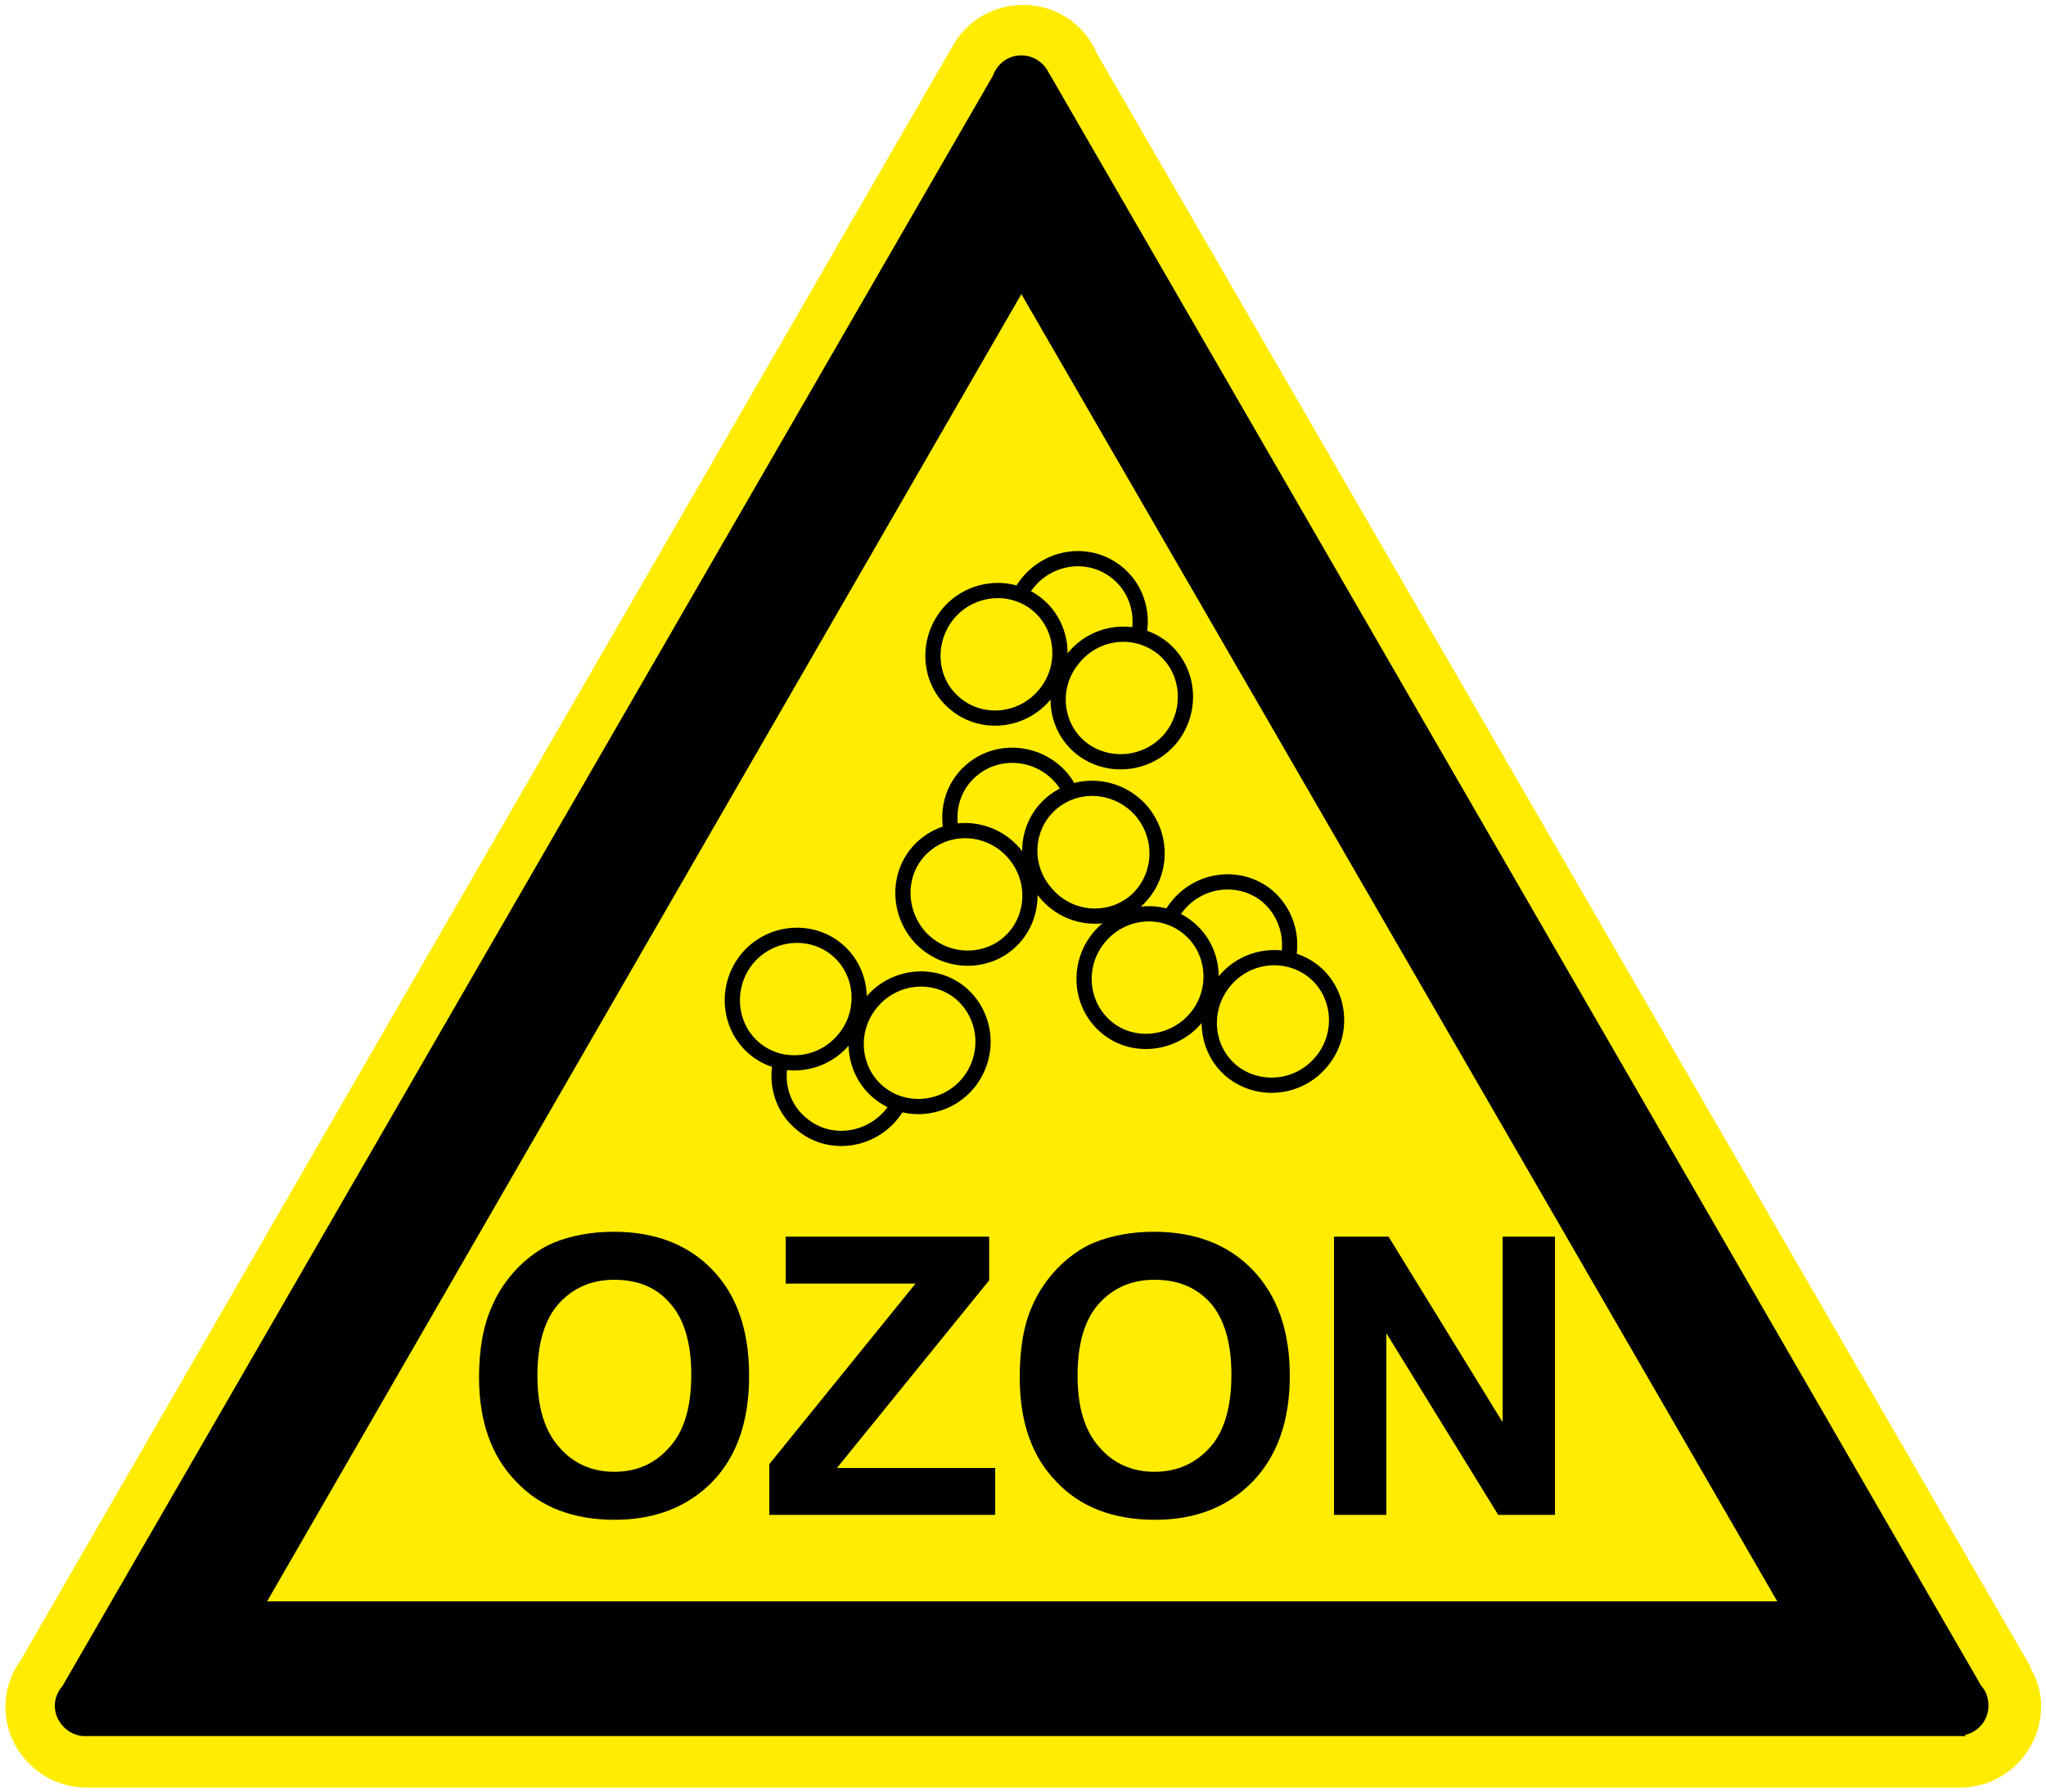 <?xml version="1.0" encoding="UTF-8"?>
<!DOCTYPE svg PUBLIC "-//W3C//DTD SVG 1.1//EN" "http://www.w3.org/Graphics/SVG/1.1/DTD/svg11.dtd">
<!-- Creator: Corel DESIGNER X5 -->
<svg xmlns="http://www.w3.org/2000/svg" xml:space="preserve" width="37.5mm" height="32.85mm" style="shape-rendering:geometricPrecision; text-rendering:geometricPrecision; image-rendering:optimizeQuality; fill-rule:evenodd; clip-rule:evenodd"
viewBox="0 0 3750 3285"
 xmlns:xlink="http://www.w3.org/1999/xlink"
 xmlns:dc="http://purl.org/dc/elements/1.1/"
 xmlns:cc="http://creativecommons.org/ns#"
 xmlns:rdf="http://www.w3.org/1999/02/22-rdf-syntax-ns#"
 xmlns:svg="http://www.w3.org/2000/svg"
 xmlns:sodipodi="http://sodipodi.sourceforge.net/DTD/sodipodi-0.dtd"
 xmlns:inkscape="http://www.inkscape.org/namespaces/inkscape"
 version="1.0"
 enable-background="new 0 0 96.976 84.951"
 sodipodi:version="0.32"
 inkscape:version="0.46"
 sodipodi:docname="B_WS_ozon.svg"
 inkscape:output_extension="org.inkscape.output.svg.inkscape">
 <defs>
  <style type="text/css">
   <![CDATA[
    .str0 {stroke:black;stroke-width:11.08;stroke-linecap:round}
    .str1 {stroke:black;stroke-width:27.91}
    .fil1 {fill:black}
    .fil0 {fill:#FFEC00}
   ]]>
  </style>
 </defs>
 <g id="Ebene_x0020_1">
  <g id="_287197712">
   <g id="_485633976">
    <sodipodi:namedview inkscape:window-height="667" inkscape:window-width="640" inkscape:pageshadow="2" inkscape:pageopacity="0.0" guidetolerance="10.0" gridtolerance="10.0" objecttolerance="10.0" borderopacity="1.0" bordercolor="#666666" pagecolor="#ffffff" id="base" showgrid="false" inkscape:zoom="3.72" inkscape:cx="70.069302" inkscape:cy="64.750053" inkscape:window-x="110" inkscape:window-y="145" inkscape:current-layer="Ebene_1"/>
    <g id="g3">
     <path id="path5" class="fil0" d="M159 3277l0 0c-82,0 -149,-67 -149,-148 0,-31 10,-61 27,-84l1711 -2964 0 0c25,-43 73,-72 128,-72 61,0 113,37 135,90l1711 2957 -1 1c13,21 20,45 20,71 0,82 -67,149 -149,149 0,0 -1,0 -1,0l0 0 -3431 0 -1 0 0 0z"/>
     <path id="path7" class="fil1 str0" d="M3627 3094c8,8 12,20 12,33 0,27 -22,49 -49,49 0,0 0,0 -1,0l1 1 -3436 0 0 0c-26,-1 -48,-24 -48,-50 0,-13 5,-24 13,-33l1706 -2953c7,-20 25,-34 47,-34 17,0 33,9 42,23l0 0 1713 2964 0 0zm-1755 -2566l1395 2413 -2787 0 1392 -2413 0 0z"/>
     <path id="path9" class="fil1" d="M878 2525c0,-52 8,-96 24,-131 11,-26 27,-49 47,-70 20,-20 42,-36 66,-46 32,-13 69,-20 110,-20 75,0 136,23 181,70 45,47 67,111 67,194 0,83 -22,147 -67,194 -45,46 -105,70 -179,70 -76,0 -137,-23 -181,-70 -45,-46 -68,-110 -68,-191l0 0zm107 -3c0,57 13,101 40,131 26,30 60,45 101,45 41,0 75,-15 101,-45 27,-29 40,-74 40,-133 0,-58 -13,-102 -39,-131 -25,-29 -59,-43 -102,-43 -42,0 -76,15 -102,44 -26,29 -39,73 -39,132l0 0z"/>
     <polygon id="polygon11" class="fil1" points="1410,2777 1410,2684 1678,2353 1440,2353 1440,2267 1813,2267 1813,2347 1534,2691 1824,2691 1824,2777 "/>
     <path id="path13" class="fil1" d="M1869 2525c0,-52 7,-96 23,-131 11,-26 27,-49 47,-70 20,-20 42,-36 66,-46 32,-13 69,-20 110,-20 75,0 136,23 181,70 45,47 68,111 68,194 0,83 -23,147 -68,194 -45,46 -104,70 -179,70 -76,0 -137,-23 -181,-70 -45,-46 -67,-110 -67,-191l0 0zm106 -3c0,57 13,101 40,131 26,30 60,45 101,45 41,0 75,-15 102,-45 26,-29 39,-74 39,-133 0,-58 -13,-102 -38,-131 -26,-29 -60,-43 -103,-43 -42,0 -76,15 -102,44 -26,29 -39,73 -39,132l0 0z"/>
     <polygon id="polygon15" class="fil1" points="2445,2777 2445,2267 2545,2267 2754,2607 2754,2267 2850,2267 2850,2777 2746,2777 2541,2444 2541,2777 "/>
     <path id="path17" class="fil0 str1" d="M2322 1642c49,41 56,115 15,165 -41,50 -115,59 -164,18 -50,-40 -56,-114 -15,-164 41,-51 115,-59 164,-19l0 0z"/>
     <path id="path19" class="fil0 str1" d="M2408 1781c49,40 56,114 15,164 -41,51 -115,59 -165,19 -49,-40 -56,-114 -14,-165 41,-50 114,-58 164,-18l0 0z"/>
     <path id="path21" class="fil0 str1" d="M2178 1701c49,40 56,114 15,164 -41,50 -115,59 -164,19 -50,-41 -56,-115 -15,-165 41,-50 114,-59 164,-18l0 0z"/>
     <path id="path23" class="fil0 str1" d="M2048 1050c49,40 56,114 15,164 -42,51 -115,59 -165,19 -49,-41 -56,-114 -14,-165 41,-50 114,-59 164,-18l0 0z"/>
     <path id="path25" class="fil0 str1" d="M2131 1188c49,40 56,114 15,165 -41,50 -115,58 -165,18 -49,-40 -56,-114 -14,-164 41,-51 114,-59 164,-19l0 0z"/>
     <path id="path27" class="fil0 str1" d="M1901 1108c49,40 56,114 15,164 -41,51 -115,59 -164,19 -50,-40 -56,-114 -15,-165 41,-50 115,-58 164,-18l0 0z"/>
     <path id="path29" class="fil0 str1" d="M1783 1410c-50,40 -56,114 -15,164 41,51 115,59 164,19 49,-40 56,-114 15,-165 -41,-50 -115,-58 -164,-18l0 0z"/>
     <path id="path31" class="fil0 str1" d="M1697 1548c-50,40 -56,114 -15,165 41,50 115,58 164,18 49,-40 56,-114 15,-164 -41,-51 -115,-59 -164,-19l0 0z"/>
     <path id="path33" class="fil0 str1" d="M1929 1471c-49,40 -56,114 -14,164 41,51 114,59 164,19 49,-41 56,-114 15,-165 -41,-50 -115,-59 -165,-18l0 0z"/>
     <path id="path35" class="fil0 str1" d="M1470 2061c-50,-40 -56,-114 -15,-164 41,-51 115,-59 164,-19 49,41 56,115 15,165 -41,50 -115,59 -164,18l0 0z"/>
     <path id="path37" class="fil0 str1" d="M1384 1923c-49,-40 -56,-114 -15,-165 41,-50 115,-58 164,-18 49,40 56,114 15,164 -41,51 -115,59 -164,19l0 0z"/>
     <path id="path39" class="fil0 str1" d="M1611 2003c-49,-40 -56,-114 -15,-164 41,-51 115,-59 164,-19 49,41 56,114 15,165 -41,50 -115,58 -164,18l0 0z"/>
    </g>
   </g>
  </g>
 </g>
</svg>
